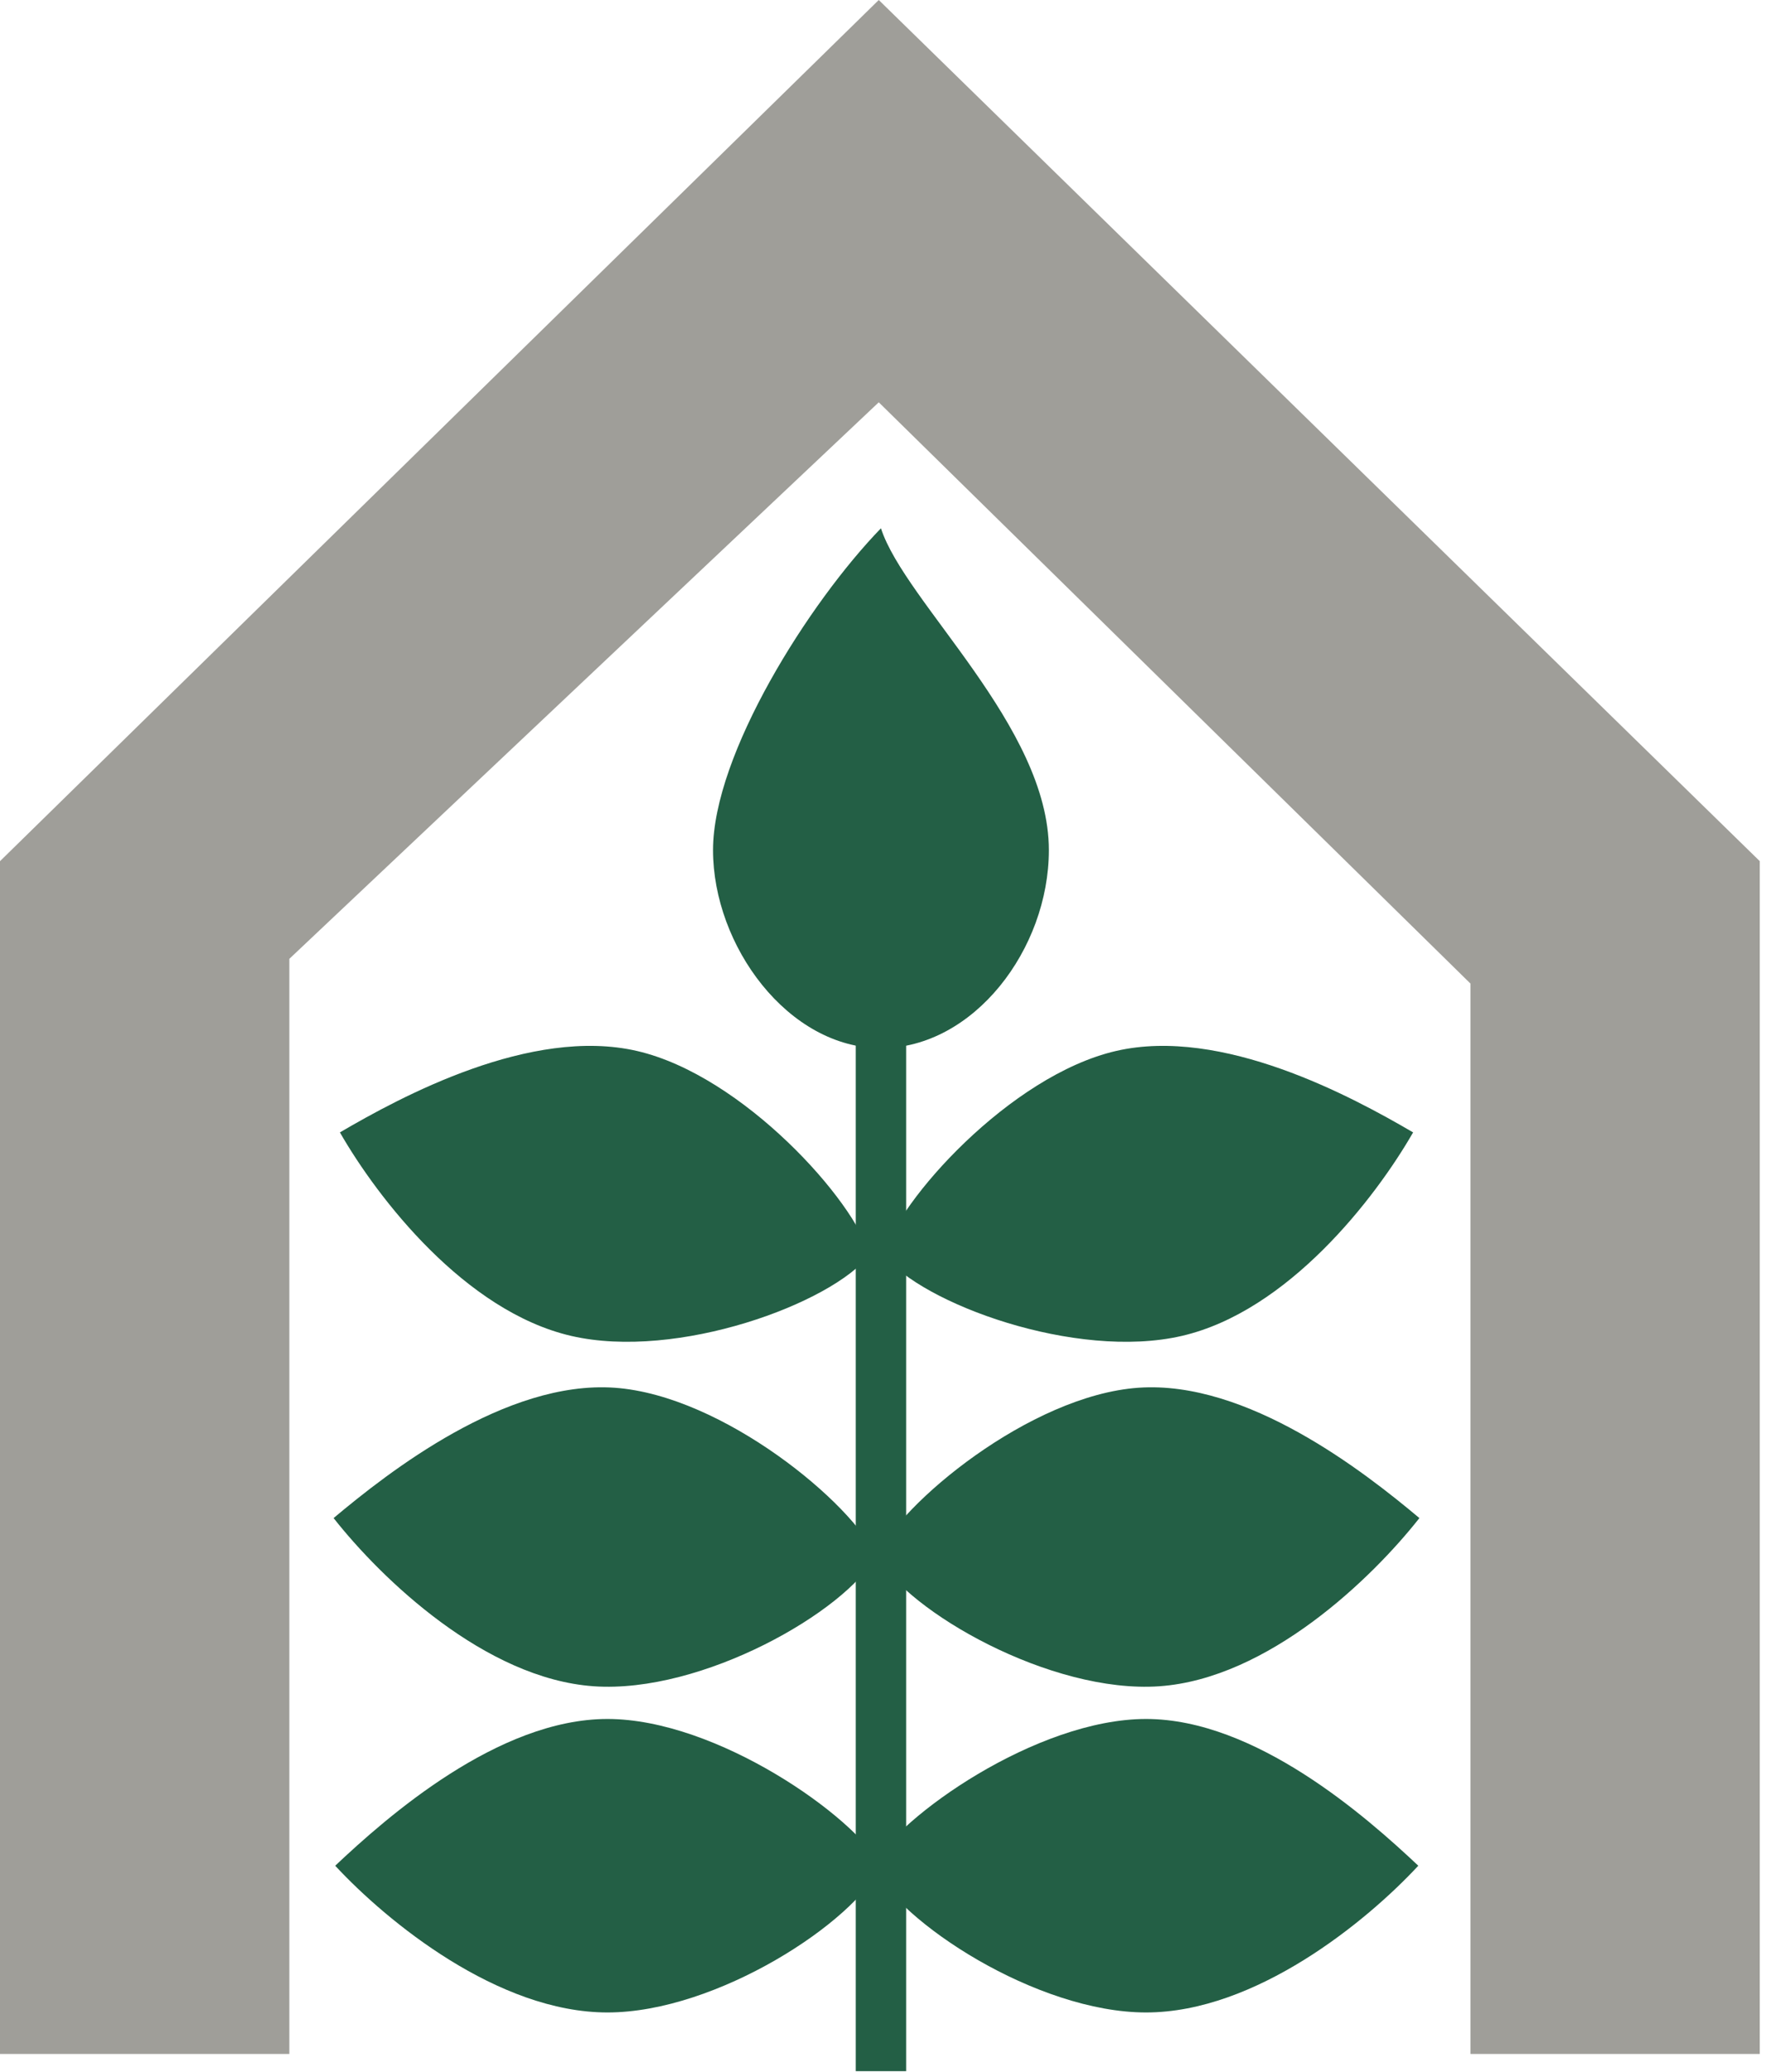 <svg width="110" height="129" viewBox="0 0 110 129" fill="none" xmlns="http://www.w3.org/2000/svg">
<path fill-rule="evenodd" clip-rule="evenodd" d="M0 127.883V53.619L54.736 0L109.613 53.619V127.883H91.59V61.238L54.736 25.048L18.023 59.699V127.883H0Z" fill="#9F9E99"/>
<path d="M56.441 63.695H53.303V128.956H56.441V63.695Z" fill="#235F45"/>
<path fill-rule="evenodd" clip-rule="evenodd" d="M54.872 65.261C60.649 65.261 65.331 59.095 65.331 52.93C65.331 45.223 56.366 37.516 54.872 32.892C50.389 37.516 44.413 46.971 44.413 52.93C44.413 58.889 49.095 65.261 54.872 65.261Z" fill="#235F45"/>
<path fill-rule="evenodd" clip-rule="evenodd" d="M71.384 125.301C78.195 125.301 85.105 119.653 88.342 116.165C85.105 113.112 78.195 107.028 71.384 107.028C64.573 107.028 55.968 113.112 54.349 116.165C55.968 119.653 64.573 125.301 71.384 125.301Z" fill="#235F45"/>
<path fill-rule="evenodd" clip-rule="evenodd" d="M37.837 125.301C31.026 125.301 24.116 119.653 20.879 116.165C24.116 113.112 31.026 107.028 37.837 107.028C44.648 107.028 53.253 113.112 54.872 116.165C53.253 119.653 44.648 125.301 37.837 125.301Z" fill="#235F45"/>
<path fill-rule="evenodd" clip-rule="evenodd" d="M72.212 104.991C78.979 104.517 85.443 98.292 88.411 94.519C84.978 91.639 77.68 85.931 70.913 86.404C64.145 86.878 56.028 93.665 54.636 96.882C56.493 100.318 65.444 105.464 72.212 104.991Z" fill="#235F45"/>
<path fill-rule="evenodd" clip-rule="evenodd" d="M36.979 104.991C30.211 104.517 23.748 98.292 20.779 94.519C24.213 91.639 31.51 85.931 38.278 86.404C45.045 86.878 53.163 93.665 54.554 96.882C52.697 100.318 43.746 105.464 36.979 104.991Z" fill="#235F45"/>
<path fill-rule="evenodd" clip-rule="evenodd" d="M73.608 83.178C80.219 81.651 85.658 74.618 88.019 70.506C84.193 68.268 76.125 63.91 69.514 65.436C62.904 66.963 55.916 74.8 55.029 78.126C57.382 81.15 66.998 84.705 73.608 83.178Z" fill="#235F45"/>
<path fill-rule="evenodd" clip-rule="evenodd" d="M35.582 83.178C28.972 81.651 23.532 74.619 21.172 70.506C24.997 68.268 33.066 63.91 39.676 65.436C46.286 66.963 53.274 74.8 54.161 78.126C51.809 81.15 42.193 84.705 35.582 83.178Z" fill="#235F45"/>
</svg>
